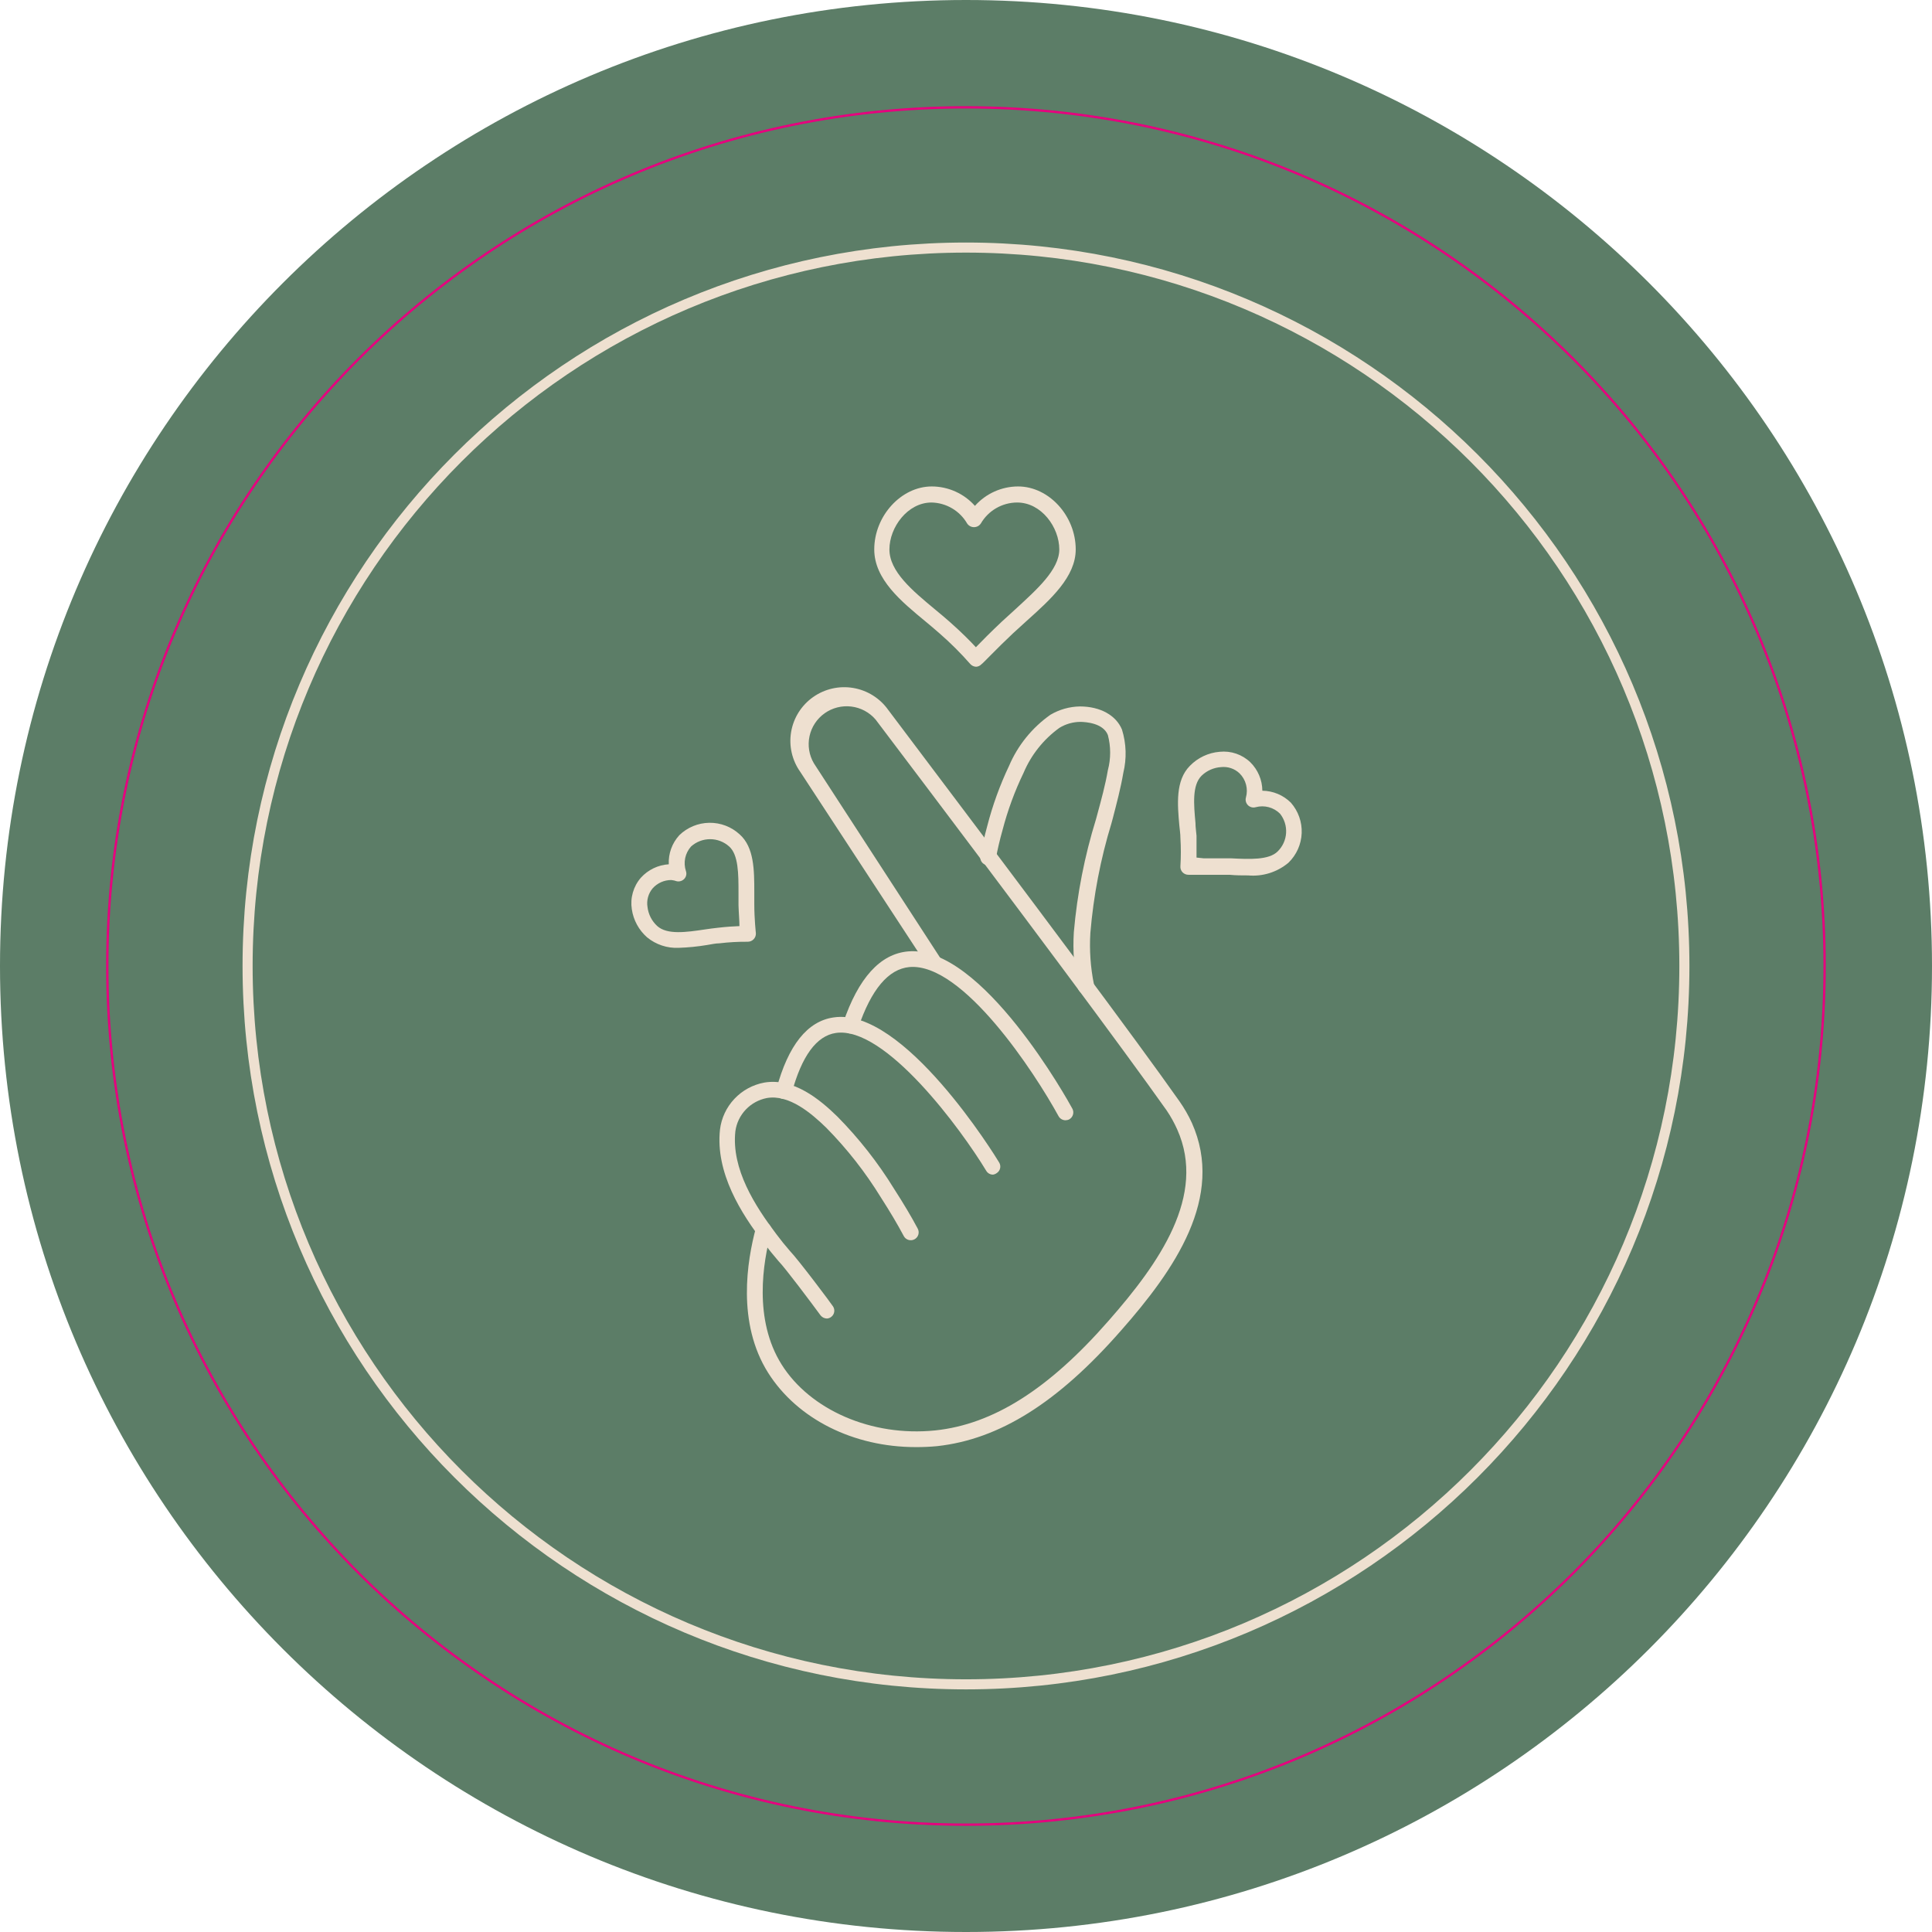 <?xml version="1.0" encoding="UTF-8"?> <svg xmlns="http://www.w3.org/2000/svg" width="560" height="560" viewBox="0 0 560 560" fill="none"><path d="M560 279.998C560 434.636 434.64 560 279.998 560C125.36 560 0 434.636 0 279.998C0 125.36 125.36 0 279.998 0C434.64 0 560 125.36 560 279.998Z" fill="#5C7D67"></path><path d="M488.226 279.987C488.226 394.991 394.997 488.215 279.998 488.215C164.994 488.215 71.766 394.991 71.766 279.987C71.766 164.983 164.994 71.759 279.998 71.759C394.997 71.759 488.226 164.983 488.226 279.987Z" stroke="#EEE0D0" stroke-width="2.92" stroke-miterlimit="10"></path><path d="M528.873 279.997C528.873 417.457 417.442 528.887 279.983 528.887C142.524 528.887 31.094 417.457 31.094 279.997C31.094 142.538 142.524 31.108 279.983 31.108C417.442 31.108 528.873 142.538 528.873 279.997Z" stroke="#E6007E" stroke-width="0.667" stroke-miterlimit="10"></path><path d="M265.401 419.447C247.482 419.447 231.181 411.386 222.664 397.94C213.507 383.429 216.559 365.389 219.093 355.928C219.251 355.343 219.635 354.845 220.162 354.542C220.689 354.24 221.314 354.159 221.901 354.316C222.488 354.473 222.989 354.857 223.292 355.381C223.595 355.906 223.677 356.53 223.519 357.115C221.138 365.846 218.36 382.486 226.572 395.536C234.783 408.587 252.55 416.527 271.11 414.61C287.808 412.846 303.926 402.746 321.387 382.76C336.009 366.119 349.776 346.559 341.229 327.393C340.374 325.473 339.353 323.63 338.176 321.887C325.721 304.304 297.362 266.156 253.801 208.569C252.013 206.479 249.504 205.133 246.77 204.796C244.035 204.459 241.273 205.155 239.027 206.747C236.782 208.34 235.217 210.712 234.641 213.398C234.064 216.083 234.518 218.886 235.913 221.254L272.789 278.05C273.077 278.55 273.168 279.138 273.044 279.701C272.92 280.264 272.589 280.76 272.117 281.092C271.618 281.387 271.025 281.482 270.458 281.358C269.892 281.233 269.394 280.899 269.064 280.423L231.975 223.749C229.579 220.384 228.621 216.209 229.314 212.141C230.007 208.074 232.293 204.447 235.669 202.059C239.045 199.67 243.235 198.717 247.316 199.407C251.398 200.097 255.038 202.375 257.434 205.74C301.056 263.54 329.446 301.566 341.87 319.21C343.26 321.185 344.465 323.283 345.472 325.477C355.088 346.984 340.466 368.066 324.897 385.71C306.581 406.61 289.639 417.196 271.629 419.174C269.559 419.371 267.48 419.462 265.401 419.447Z" fill="#EEE0D0"></path><path d="M308.841 324.715C308.43 324.713 308.027 324.602 307.673 324.394C307.319 324.185 307.027 323.887 306.827 323.529C300.019 311.056 279.109 279.023 263.632 280.301C257.527 280.848 252.52 286.78 248.735 298.006C248.541 298.583 248.124 299.059 247.578 299.33C247.031 299.601 246.399 299.644 245.82 299.451C245.241 299.257 244.763 298.842 244.491 298.297C244.219 297.753 244.175 297.122 244.37 296.546C248.796 283.464 255.145 276.468 263.235 275.768C284.603 273.882 309.788 319.392 310.856 321.4C311.122 321.927 311.176 322.536 311.005 323.102C310.835 323.668 310.454 324.147 309.94 324.442C309.6 324.617 309.224 324.711 308.841 324.715Z" fill="#EEE0D0"></path><path d="M287.81 340.474C287.413 340.473 287.024 340.369 286.682 340.172C286.339 339.974 286.054 339.69 285.856 339.348C278.652 327.423 256.612 297.337 242.295 299.405C236.678 300.227 232.374 306.098 229.474 316.867C229.316 317.452 228.931 317.95 228.405 318.253C227.878 318.555 227.252 318.637 226.665 318.479C226.078 318.322 225.578 317.939 225.275 317.414C224.971 316.889 224.89 316.266 225.047 315.681C228.466 302.965 234.053 295.968 241.654 294.903C261.893 291.861 288.542 335.15 289.641 337.006C289.936 337.512 290.021 338.113 289.878 338.681C289.736 339.249 289.377 339.739 288.878 340.048C288.561 340.274 288.195 340.42 287.81 340.474Z" fill="#EEE0D0"></path><path d="M239.704 382.181C239.345 382.176 238.992 382.092 238.67 381.934C238.348 381.776 238.065 381.549 237.842 381.268C235.125 377.556 227.616 367.548 225.632 365.51C224.105 363.745 222.762 362.072 221.48 360.369C214.795 351.759 207.347 339.926 208.69 327.423C209.094 324.087 210.555 320.967 212.861 318.516C215.166 316.065 218.197 314.411 221.511 313.794C229.997 312.334 237.69 318.722 242.727 323.65C248.979 329.984 254.489 337.006 259.15 344.58C261.928 348.9 264.125 352.581 266.018 356.14C266.301 356.677 266.359 357.303 266.179 357.882C265.999 358.461 265.595 358.945 265.057 359.228C264.518 359.51 263.889 359.568 263.308 359.388C262.727 359.208 262.241 358.806 261.958 358.27C260.127 354.832 258.02 351.273 255.303 347.044C250.822 339.759 245.527 333.004 239.521 326.905C235.187 322.677 228.715 317.171 222.304 318.266C219.957 318.716 217.811 319.888 216.168 321.618C214.525 323.348 213.468 325.549 213.147 327.909C211.956 338.861 218.885 349.6 225.052 357.752C226.273 359.395 227.585 361.007 228.929 362.559C231.432 365.145 241.139 378.104 241.444 378.652C241.766 379.126 241.895 379.704 241.804 380.269C241.713 380.834 241.41 381.344 240.956 381.694C240.599 381.98 240.162 382.15 239.704 382.181Z" fill="#EEE0D0"></path><path d="M314.645 288.119C314.122 288.123 313.615 287.946 313.208 287.619C312.802 287.292 312.522 286.834 312.416 286.324C311.317 281.025 310.927 275.603 311.256 270.201C312.221 259.104 314.37 248.142 317.667 237.499L318.063 236.038C319.193 231.871 320.383 227.551 321.116 223.262C322.005 219.912 322.005 216.39 321.116 213.04C319.742 209.572 314.706 209.268 313.179 209.238C311.023 209.248 308.912 209.848 307.074 210.972C302.487 214.286 298.898 218.789 296.695 223.992C294.124 229.318 292.079 234.881 290.59 240.602C289.735 243.644 289.125 246.29 288.697 248.694C288.673 249.011 288.581 249.32 288.43 249.6C288.278 249.881 288.069 250.126 287.817 250.321C287.564 250.516 287.274 250.656 286.963 250.733C286.653 250.809 286.33 250.82 286.016 250.764C285.701 250.709 285.402 250.589 285.136 250.411C284.871 250.233 284.646 250.002 284.476 249.732C284.306 249.463 284.195 249.161 284.149 248.846C284.103 248.531 284.124 248.209 284.21 247.903C284.668 245.378 285.278 242.67 286.163 239.415C287.707 233.417 289.823 227.58 292.482 221.984C295.023 216.031 299.177 210.901 304.479 207.169C307.063 205.65 309.997 204.822 312.996 204.766C318.949 204.766 323.497 207.351 325.207 211.458C326.47 215.524 326.607 219.855 325.603 223.992C324.84 228.494 323.65 232.905 322.551 237.194L322.154 238.655C318.995 248.996 316.948 259.642 316.049 270.414C315.741 275.407 316.09 280.418 317.087 285.321C317.215 285.913 317.104 286.532 316.779 287.044C316.453 287.556 315.939 287.921 315.347 288.058L314.645 288.119Z" fill="#EEE0D0"></path><path d="M282.925 193.263C282.599 193.249 282.28 193.168 281.986 193.027C281.692 192.886 281.43 192.687 281.216 192.442C278.465 189.308 275.508 186.361 272.363 183.62C271.05 182.433 269.616 181.277 268.212 180.091C261.252 174.341 253.406 167.923 253.406 159.253C253.406 149.579 261.19 141 270.074 141C272.44 141.004 274.779 141.508 276.936 142.478C279.094 143.448 281.02 144.862 282.589 146.628C284.159 144.862 286.085 143.448 288.242 142.478C290.4 141.508 292.739 141.004 295.105 141C303.988 141 311.803 149.487 311.803 159.253C311.803 167.193 304.568 173.703 297.547 180L293.64 183.559C288.908 188.001 284.696 192.503 284.482 192.533C284.078 192.969 283.52 193.231 282.925 193.263ZM270.013 145.654C263.083 145.654 257.802 152.834 257.802 159.253C257.802 165.671 264.487 171.208 270.959 176.593C272.424 177.809 273.859 178.996 275.202 180.182C278.652 183.224 281.307 185.901 282.864 187.605C284.543 185.841 287.352 183.042 290.313 180.243L294.312 176.593C300.417 170.965 307.041 165.154 307.041 159.253C307.041 152.834 301.852 145.654 294.83 145.654C292.694 145.662 290.598 146.228 288.75 147.295C286.902 148.363 285.367 149.895 284.299 151.739C284.082 152.065 283.787 152.333 283.441 152.518C283.094 152.703 282.708 152.8 282.315 152.8C281.922 152.8 281.535 152.703 281.189 152.518C280.843 152.333 280.548 152.065 280.33 151.739C279.281 149.926 277.78 148.414 275.972 147.348C274.165 146.282 272.112 145.699 270.013 145.654Z" fill="#EEE0D0"></path><path d="M361.776 253.744C360.006 253.744 358.205 253.744 356.404 253.561H352.924C348.619 253.561 344.529 253.561 344.498 253.561C344.173 253.566 343.851 253.504 343.552 253.378C343.252 253.252 342.982 253.066 342.758 252.831C342.538 252.597 342.369 252.318 342.264 252.014C342.159 251.71 342.119 251.387 342.148 251.067C342.317 248.342 342.317 245.609 342.148 242.883C342.148 241.727 341.965 240.541 341.843 239.324C341.293 233.24 340.652 226.243 344.895 221.984C347.183 219.625 350.253 218.176 353.534 217.908C355.148 217.74 356.779 217.925 358.313 218.45C359.848 218.976 361.248 219.829 362.417 220.95C364.623 223.133 365.874 226.096 365.897 229.194C369.004 229.227 371.974 230.472 374.17 232.662C376.31 235.101 377.431 238.265 377.3 241.502C377.169 244.739 375.798 247.803 373.468 250.063C371.86 251.415 369.998 252.437 367.992 253.069C365.985 253.701 363.872 253.93 361.776 253.744ZM348.864 248.785C350.146 248.785 351.611 248.785 353.137 248.785H356.739C362.173 249.059 367.759 249.333 370.324 246.808C371.775 245.39 372.65 243.487 372.779 241.466C372.909 239.445 372.284 237.447 371.026 235.856C370.122 234.95 368.993 234.298 367.755 233.966C366.516 233.635 365.212 233.636 363.974 233.97C363.583 234.082 363.17 234.088 362.776 233.988C362.382 233.887 362.022 233.684 361.732 233.399C361.443 233.114 361.236 232.757 361.131 232.366C361.026 231.974 361.027 231.562 361.135 231.171C361.484 229.941 361.495 228.64 361.167 227.404C360.84 226.168 360.186 225.043 359.273 224.144C358.568 223.475 357.724 222.968 356.801 222.658C355.878 222.348 354.899 222.243 353.931 222.349C351.811 222.486 349.809 223.37 348.284 224.844C345.506 227.612 346.025 233.149 346.513 238.533C346.513 239.811 346.727 241.058 346.818 242.245C346.818 244.83 346.818 247.021 346.818 248.572L348.864 248.785Z" fill="#EEE0D0"></path><path d="M196.718 274.733C193.392 274.888 190.128 273.803 187.56 271.691C185.162 269.582 183.593 266.693 183.134 263.538C182.882 261.918 182.986 260.263 183.44 258.687C183.893 257.112 184.684 255.653 185.759 254.412C187.842 252.111 190.745 250.713 193.849 250.518C193.705 247.417 194.803 244.386 196.901 242.091C199.23 239.824 202.343 238.535 205.598 238.49C208.853 238.444 212.002 239.646 214.393 241.848C218.605 245.59 218.636 252.221 218.636 258.61C218.636 259.796 218.636 260.952 218.636 262.108C218.636 266.398 219.094 270.444 219.094 270.474C219.115 270.794 219.069 271.115 218.961 271.417C218.852 271.719 218.682 271.996 218.462 272.23C218.241 272.464 217.975 272.65 217.68 272.777C217.384 272.904 217.065 272.969 216.743 272.969C213.999 272.945 211.256 273.097 208.532 273.425C207.372 273.425 206.181 273.729 204.96 273.912C202.234 274.368 199.481 274.642 196.718 274.733ZM194.581 255.081C193.561 255.078 192.552 255.29 191.621 255.704C190.689 256.119 189.857 256.725 189.178 257.484C188.552 258.226 188.094 259.094 187.836 260.029C187.577 260.963 187.525 261.943 187.682 262.899C187.93 265.01 188.926 266.962 190.491 268.405C193.391 271.022 198.946 270.2 204.289 269.409C205.571 269.227 206.792 269.044 208.013 268.923C210.577 268.618 212.775 268.497 214.332 268.436C214.332 266.824 214.118 264.603 214.057 262.352C214.057 261.165 214.057 259.979 214.057 258.762C214.057 253.347 214.057 247.75 211.34 245.346C209.827 243.991 207.865 243.241 205.83 243.241C203.796 243.241 201.833 243.991 200.32 245.346C199.46 246.301 198.869 247.465 198.606 248.72C198.344 249.976 198.419 251.278 198.824 252.495C198.955 252.872 198.982 253.277 198.901 253.668C198.821 254.059 198.636 254.421 198.366 254.716C198.098 255.012 197.757 255.234 197.378 255.362C196.999 255.489 196.593 255.518 196.199 255.446C195.677 255.259 195.133 255.136 194.581 255.081Z" fill="#EEE0D0"></path></svg> 